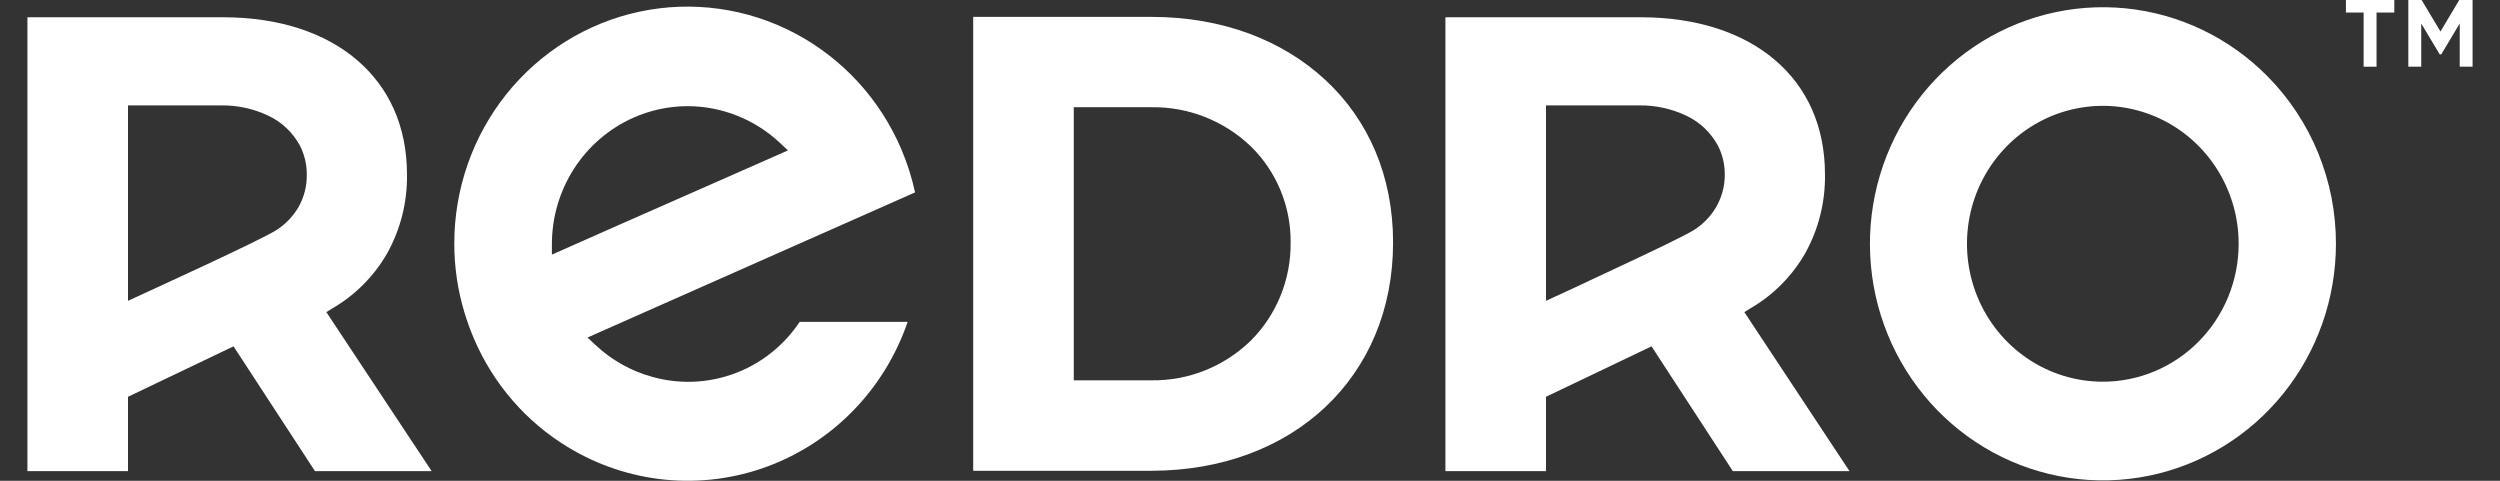 <svg width="182" height="35" viewBox="0 0 182 35" fill="none" xmlns="http://www.w3.org/2000/svg">
<rect x="0" y="0" width="182" height="35" fill="#333333" stroke="none"/>
<g clip-path="url(#clip0)">
<path d="M22.931 34.3H31.424L24.061 23.18L23.758 22.721L24.21 22.441C25.862 21.483 27.236 20.1 28.192 18.43C29.16 16.688 29.656 14.717 29.629 12.717C29.629 9.165 28.3 6.342 25.982 4.364C23.663 2.386 20.323 1.257 16.242 1.257H1.996V34.3H9.318V28.885L17.001 25.213L22.931 34.3ZM10.036 21.569L9.318 21.9V7.673H16.097C17.287 7.657 18.464 7.914 19.541 8.426C20.513 8.884 21.316 9.644 21.833 10.597C22.166 11.247 22.338 11.97 22.334 12.703C22.348 13.524 22.145 14.333 21.747 15.048C21.35 15.736 20.797 16.316 20.133 16.741C20.052 16.797 19.948 16.856 19.822 16.925L19.37 17.164C19.026 17.343 18.588 17.558 18.095 17.802C17.105 18.284 15.885 18.862 14.692 19.417C12.292 20.537 10.036 21.569 10.036 21.569Z" fill="white"/>
<path d="M96.485 29.633C99.585 26.709 101.416 22.579 101.416 17.646C101.416 12.795 99.608 8.715 96.485 5.819C93.362 2.923 88.982 1.23 83.829 1.23H70.849V34.272H83.811C88.982 34.268 93.38 32.556 96.485 29.633ZM78.171 7.806H83.811C86.492 7.762 89.085 8.777 91.043 10.638C91.974 11.542 92.713 12.63 93.214 13.835C93.716 15.041 93.969 16.337 93.958 17.646C93.974 18.977 93.725 20.299 93.224 21.53C92.724 22.761 91.984 23.877 91.047 24.809C89.102 26.695 86.505 27.729 83.816 27.687H78.171V7.806Z" fill="white"/>
<path d="M165.085 5.567C162.309 2.75 158.657 0.998 154.752 0.608C150.846 0.219 146.929 1.216 143.666 3.431C140.404 5.645 137.999 8.94 136.861 12.753C135.722 16.567 135.921 20.663 137.424 24.344C138.927 28.025 141.64 31.063 145.101 32.94C148.562 34.818 152.557 35.419 156.406 34.641C160.255 33.863 163.719 31.754 166.208 28.673C168.697 25.593 170.057 21.731 170.056 17.747C170.059 15.484 169.622 13.243 168.768 11.152C167.915 9.062 166.663 7.164 165.085 5.567ZM153.089 27.788C151.133 27.789 149.221 27.201 147.594 26.098C145.967 24.995 144.699 23.427 143.95 21.592C143.201 19.758 143.004 17.738 143.385 15.79C143.766 13.842 144.708 12.053 146.091 10.648C147.473 9.243 149.235 8.286 151.154 7.899C153.072 7.511 155.061 7.709 156.868 8.469C158.675 9.229 160.22 10.516 161.307 12.168C162.394 13.819 162.974 15.76 162.974 17.747C162.974 19.065 162.719 20.371 162.223 21.589C161.726 22.807 160.998 23.914 160.08 24.846C159.162 25.779 158.073 26.519 156.873 27.023C155.673 27.528 154.388 27.788 153.089 27.788Z" fill="white"/>
<path d="M41.353 32.556C43.515 33.87 45.938 34.678 48.446 34.922C50.954 35.165 53.484 34.839 55.852 33.965C58.22 33.091 60.366 31.692 62.135 29.87C63.903 28.048 65.25 25.849 66.076 23.433H58.216C57.177 24.994 55.72 26.221 54.018 26.971C51.95 27.883 49.636 28.045 47.464 27.43C45.926 27.005 44.512 26.208 43.342 25.108L42.773 24.571L47.636 22.414L66.618 14.006C66.382 12.927 66.046 11.873 65.615 10.858C64.062 7.221 61.32 4.238 57.853 2.414C54.386 0.59 50.406 0.035 46.583 0.844C42.761 1.653 39.33 3.775 36.868 6.853C34.407 9.931 33.067 13.777 33.073 17.742C33.072 19.433 33.319 21.114 33.806 22.73C33.999 23.375 34.228 24.008 34.492 24.626C35.899 27.938 38.3 30.713 41.353 32.556ZM40.178 17.77C40.179 15.816 40.741 13.905 41.795 12.271C42.849 10.637 44.349 9.35 46.113 8.568C47.357 8.015 48.7 7.729 50.058 7.728C52.556 7.733 54.959 8.691 56.793 10.413L57.362 10.95L55.952 11.574L45.182 16.319L40.178 18.536V17.77Z" fill="white"/>
<path d="M126.152 34.3H134.644L127.291 23.18L126.988 22.721L127.44 22.441C129.092 21.483 130.465 20.1 131.422 18.43C132.39 16.688 132.886 14.717 132.859 12.717C132.859 9.165 131.535 6.342 129.212 4.364C126.889 2.386 123.535 1.257 119.454 1.257H105.226V34.3H112.548V28.885L120.231 25.213L126.152 34.3ZM113.266 21.569L112.548 21.9V7.673H119.327C120.516 7.657 121.694 7.914 122.771 8.426C123.743 8.884 124.545 9.644 125.063 10.597C125.396 11.247 125.568 11.97 125.564 12.703C125.57 13.521 125.361 14.325 124.959 15.034C124.563 15.723 124.01 16.304 123.345 16.728C123.245 16.795 123.141 16.856 123.033 16.911L122.581 17.15C122.238 17.329 121.799 17.545 121.307 17.788C120.317 18.27 119.097 18.848 117.904 19.403C115.522 20.537 113.266 21.569 113.266 21.569Z" fill="white"/>
<path d="M176.293 0H175.326V4.855H176.266V1.712L177.613 3.961H177.722L179.069 1.707V4.855H180.004V0H179.032L177.667 2.295L176.293 0Z" fill="white"/>
<path d="M172.072 4.855H173.012V0.913H174.305V0H170.784V0.913H172.072V4.855Z" fill="white"/>
</g>
<defs>
<clipPath id="clip0">
<rect width="182" height="35" fill="white"/>
</clipPath>
</defs>
</svg>
